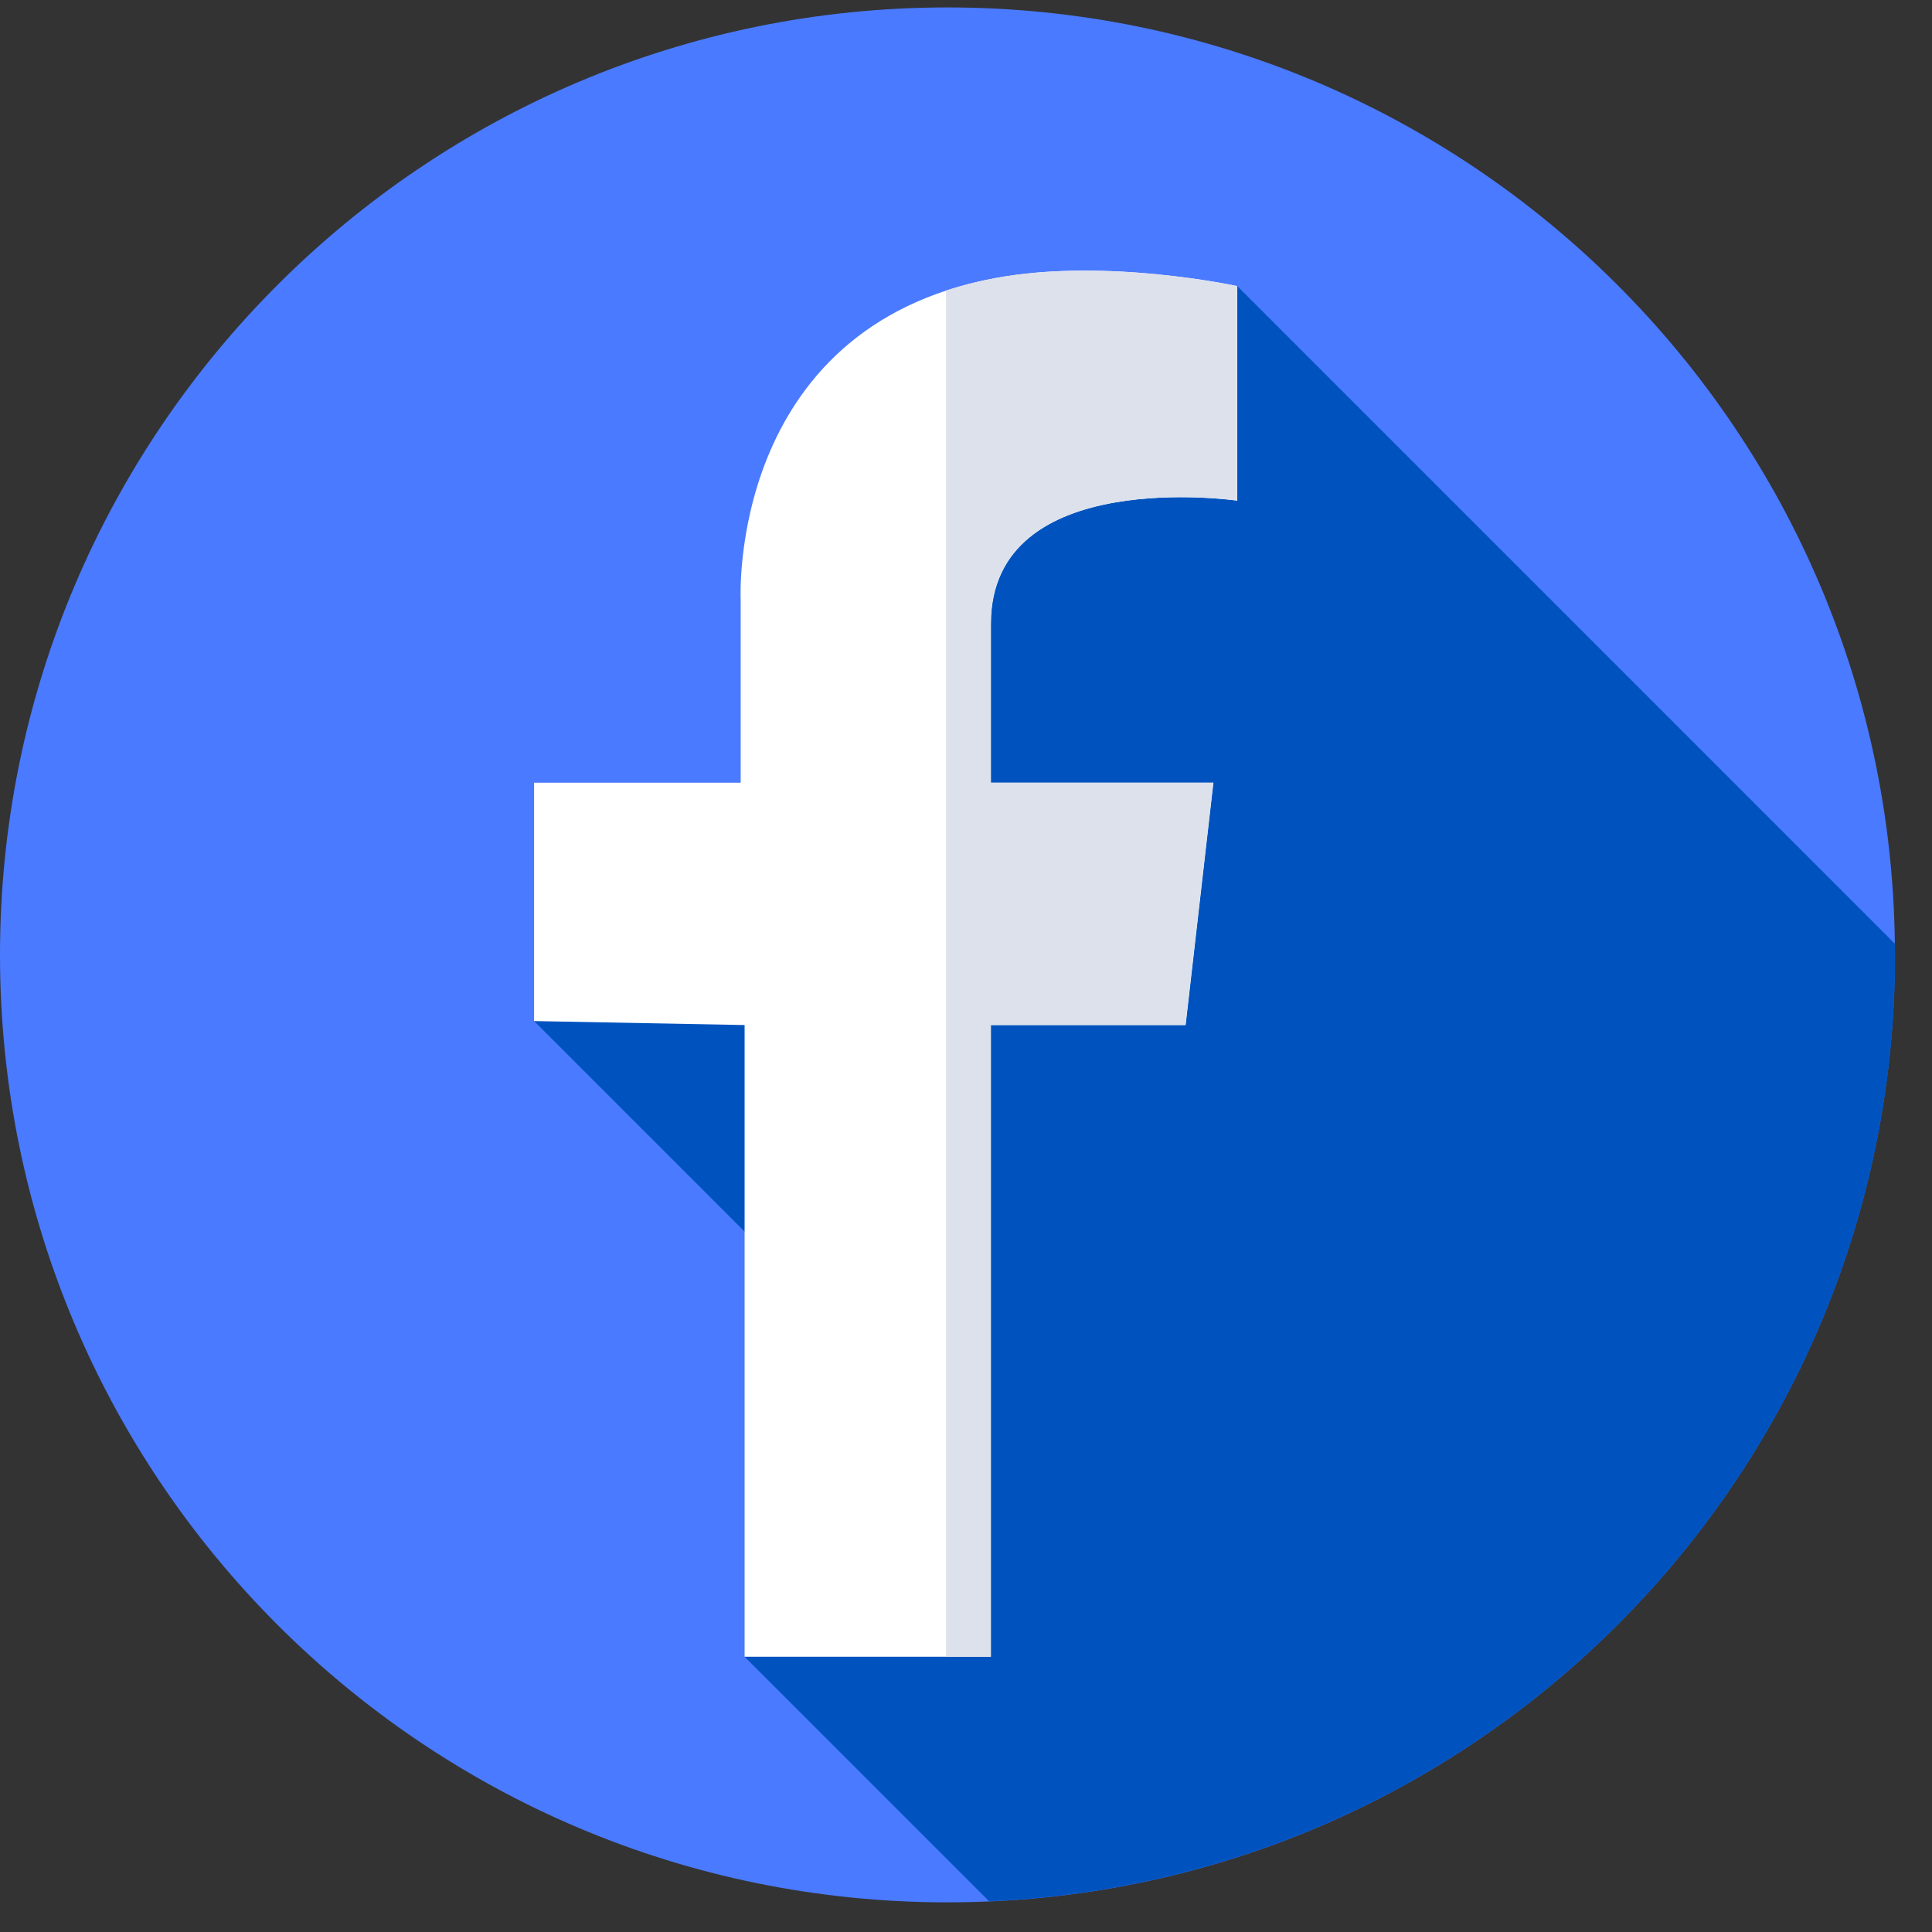 <?xml version="1.0" encoding="UTF-8"?> <svg xmlns="http://www.w3.org/2000/svg" width="32" height="32" viewBox="0 0 32 32" fill="none"><rect x="0" y="0" width="32" height="32" fill="#333333" stroke="none"/> <path d="M31.386 15.816C31.386 24.483 24.36 31.509 15.693 31.509C7.026 31.509 0 24.483 0 15.816C0 7.149 7.026 0.123 15.693 0.123C24.36 0.123 31.386 7.149 31.386 15.816Z" fill="#4A7AFF"></path> <path d="M16.384 31.492C24.732 31.131 31.389 24.251 31.389 15.815C31.389 15.754 31.387 15.693 31.386 15.632L20.493 4.738L8.846 16.912L15.317 23.384L12.333 27.441L16.384 31.492Z" fill="#0053BF"></path> <path d="M20.493 4.739V8.292C20.493 8.292 16.413 7.7 16.413 10.332V12.964H20.098L19.638 16.978H16.413V27.441H12.333V16.978L8.846 16.912V12.964H12.268V9.937C12.268 9.937 12.042 5.434 16.479 4.607C18.322 4.264 20.493 4.739 20.493 4.739V4.739Z" fill="white"></path> <path d="M20.49 8.292V4.739C20.49 4.739 18.318 4.264 16.476 4.607C16.188 4.661 15.92 4.73 15.67 4.812V27.441H16.41V16.978H19.634L20.095 12.964H16.41C16.41 12.964 16.41 12.964 16.41 10.332C16.41 7.7 20.49 8.292 20.49 8.292Z" fill="#DCE1EB"></path> </svg> 